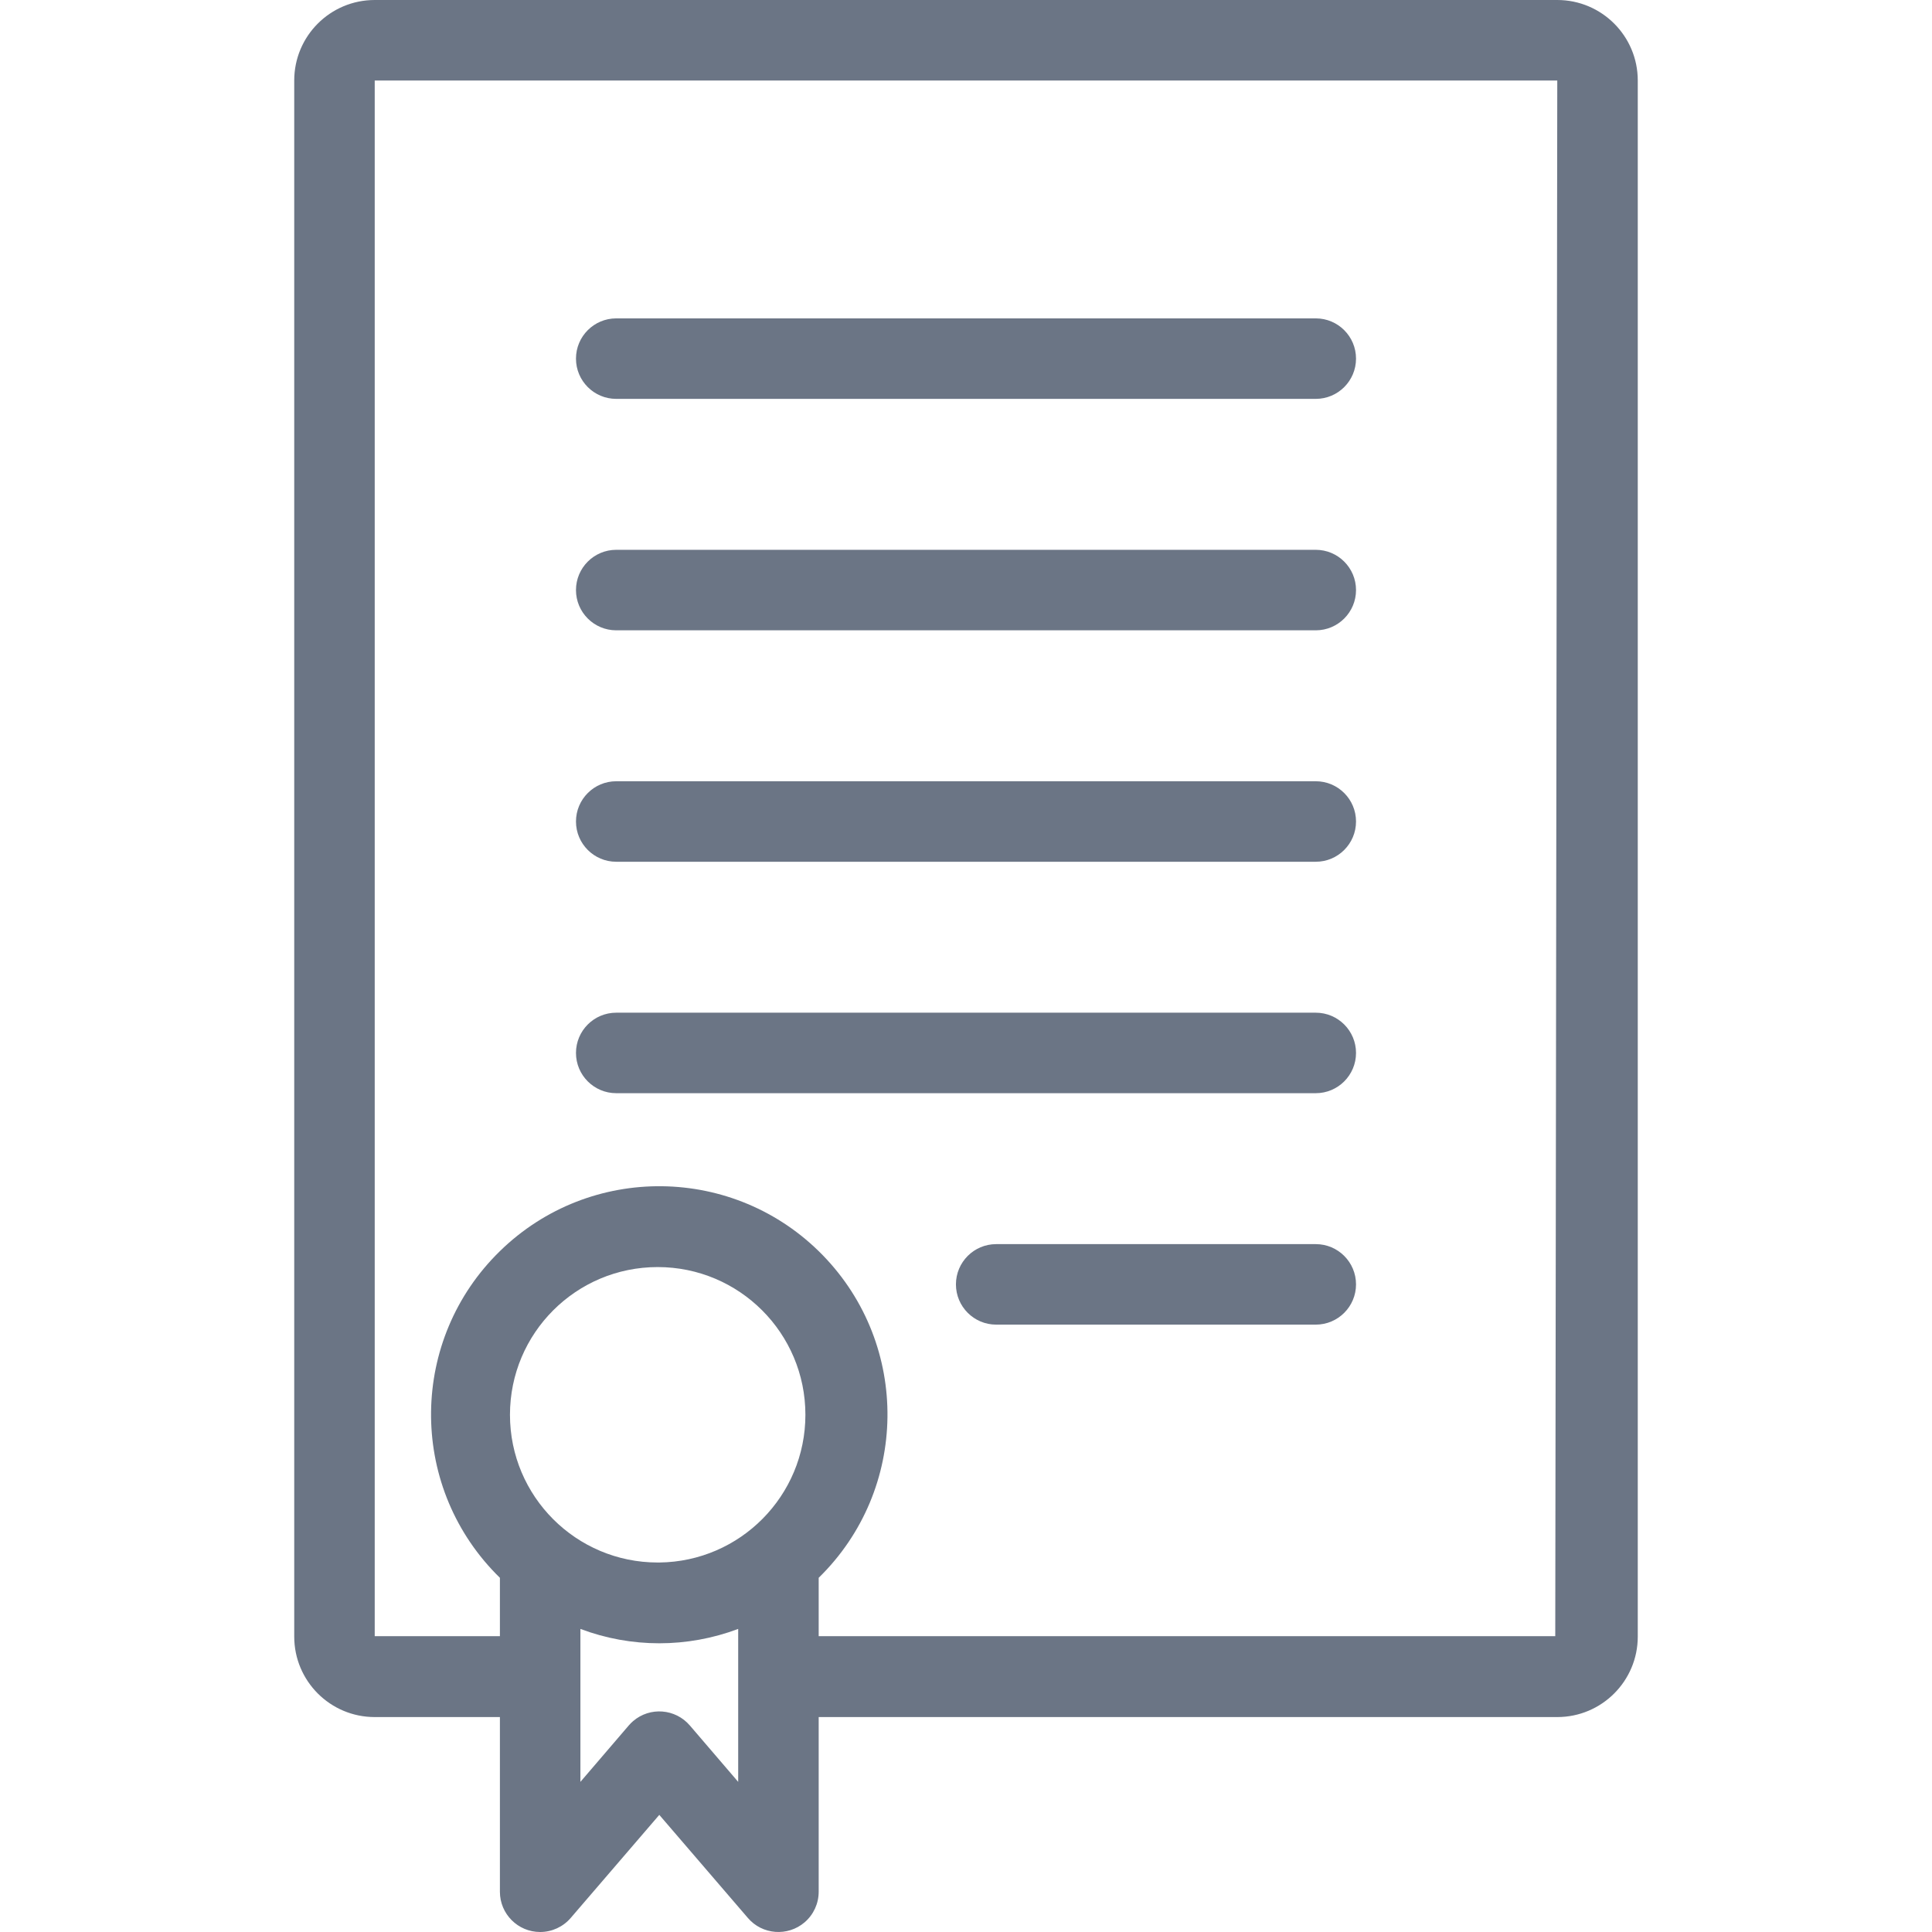 <?xml version="1.0" encoding="UTF-8"?> <svg xmlns="http://www.w3.org/2000/svg" width="24" height="24" viewBox="0 0 24 24" fill="none"> <path d="M19.345 0H4.655C4.102 0 3.655 0.448 3.655 1V20.33C3.655 20.882 4.102 21.33 4.655 21.33H6.21V23.5C6.21 23.776 6.434 24 6.71 24C6.856 24 6.995 23.936 7.09 23.825L8.19 22.545L9.29 23.825C9.469 24.035 9.785 24.059 9.995 23.88C10.106 23.785 10.17 23.646 10.17 23.5V21.33H19.345C19.897 21.33 20.345 20.882 20.345 20.33V1C20.345 0.448 19.897 0 19.345 0ZM8.57 21.435C8.39 21.225 8.075 21.2 7.865 21.38C7.845 21.397 7.827 21.415 7.81 21.435L7.21 22.135V20.235C7.841 20.473 8.538 20.473 9.17 20.235V22.135L8.57 21.435ZM10.005 17.575C10.005 18.581 9.195 19.399 8.19 19.41H8.17C7.156 19.41 6.335 18.588 6.335 17.575C6.335 16.561 7.156 15.74 8.17 15.74C9.183 15.74 10.005 16.561 10.005 17.575ZM19.32 20.325H10.17V19.6C11.29 18.506 11.312 16.712 10.219 15.591C9.125 14.47 7.33 14.448 6.21 15.542C5.089 16.636 5.067 18.43 6.161 19.551C6.177 19.567 6.193 19.584 6.21 19.6V20.325H4.655V1H19.345L19.32 20.325Z" fill="#6B7585"></path> <path d="M16.345 3.955H7.655C7.379 3.955 7.155 4.179 7.155 4.455C7.155 4.731 7.379 4.955 7.655 4.955H16.345C16.621 4.955 16.845 4.731 16.845 4.455C16.845 4.179 16.621 3.955 16.345 3.955Z" fill="#6B7585"></path> <path d="M16.345 6.83H7.655C7.379 6.83 7.155 7.054 7.155 7.33C7.155 7.606 7.379 7.83 7.655 7.83H16.345C16.621 7.83 16.845 7.606 16.845 7.33C16.845 7.054 16.621 6.83 16.345 6.83Z" fill="#6B7585"></path> <path d="M16.345 9.705H7.655C7.379 9.705 7.155 9.929 7.155 10.205C7.155 10.481 7.379 10.705 7.655 10.705H16.345C16.621 10.705 16.845 10.481 16.845 10.205C16.845 9.929 16.621 9.705 16.345 9.705Z" fill="#6B7585"></path> <path d="M16.345 12.58H7.655C7.379 12.58 7.155 12.804 7.155 13.08C7.155 13.356 7.379 13.58 7.655 13.58H16.345C16.621 13.58 16.845 13.356 16.845 13.08C16.845 12.804 16.621 12.58 16.345 12.58Z" fill="#6B7585"></path> <path d="M16.345 15.455H12.375C12.099 15.455 11.875 15.679 11.875 15.955C11.875 16.231 12.099 16.455 12.375 16.455H16.345C16.621 16.455 16.845 16.231 16.845 15.955C16.845 15.679 16.621 15.455 16.345 15.455Z" fill="#6B7585"></path> </svg> 
